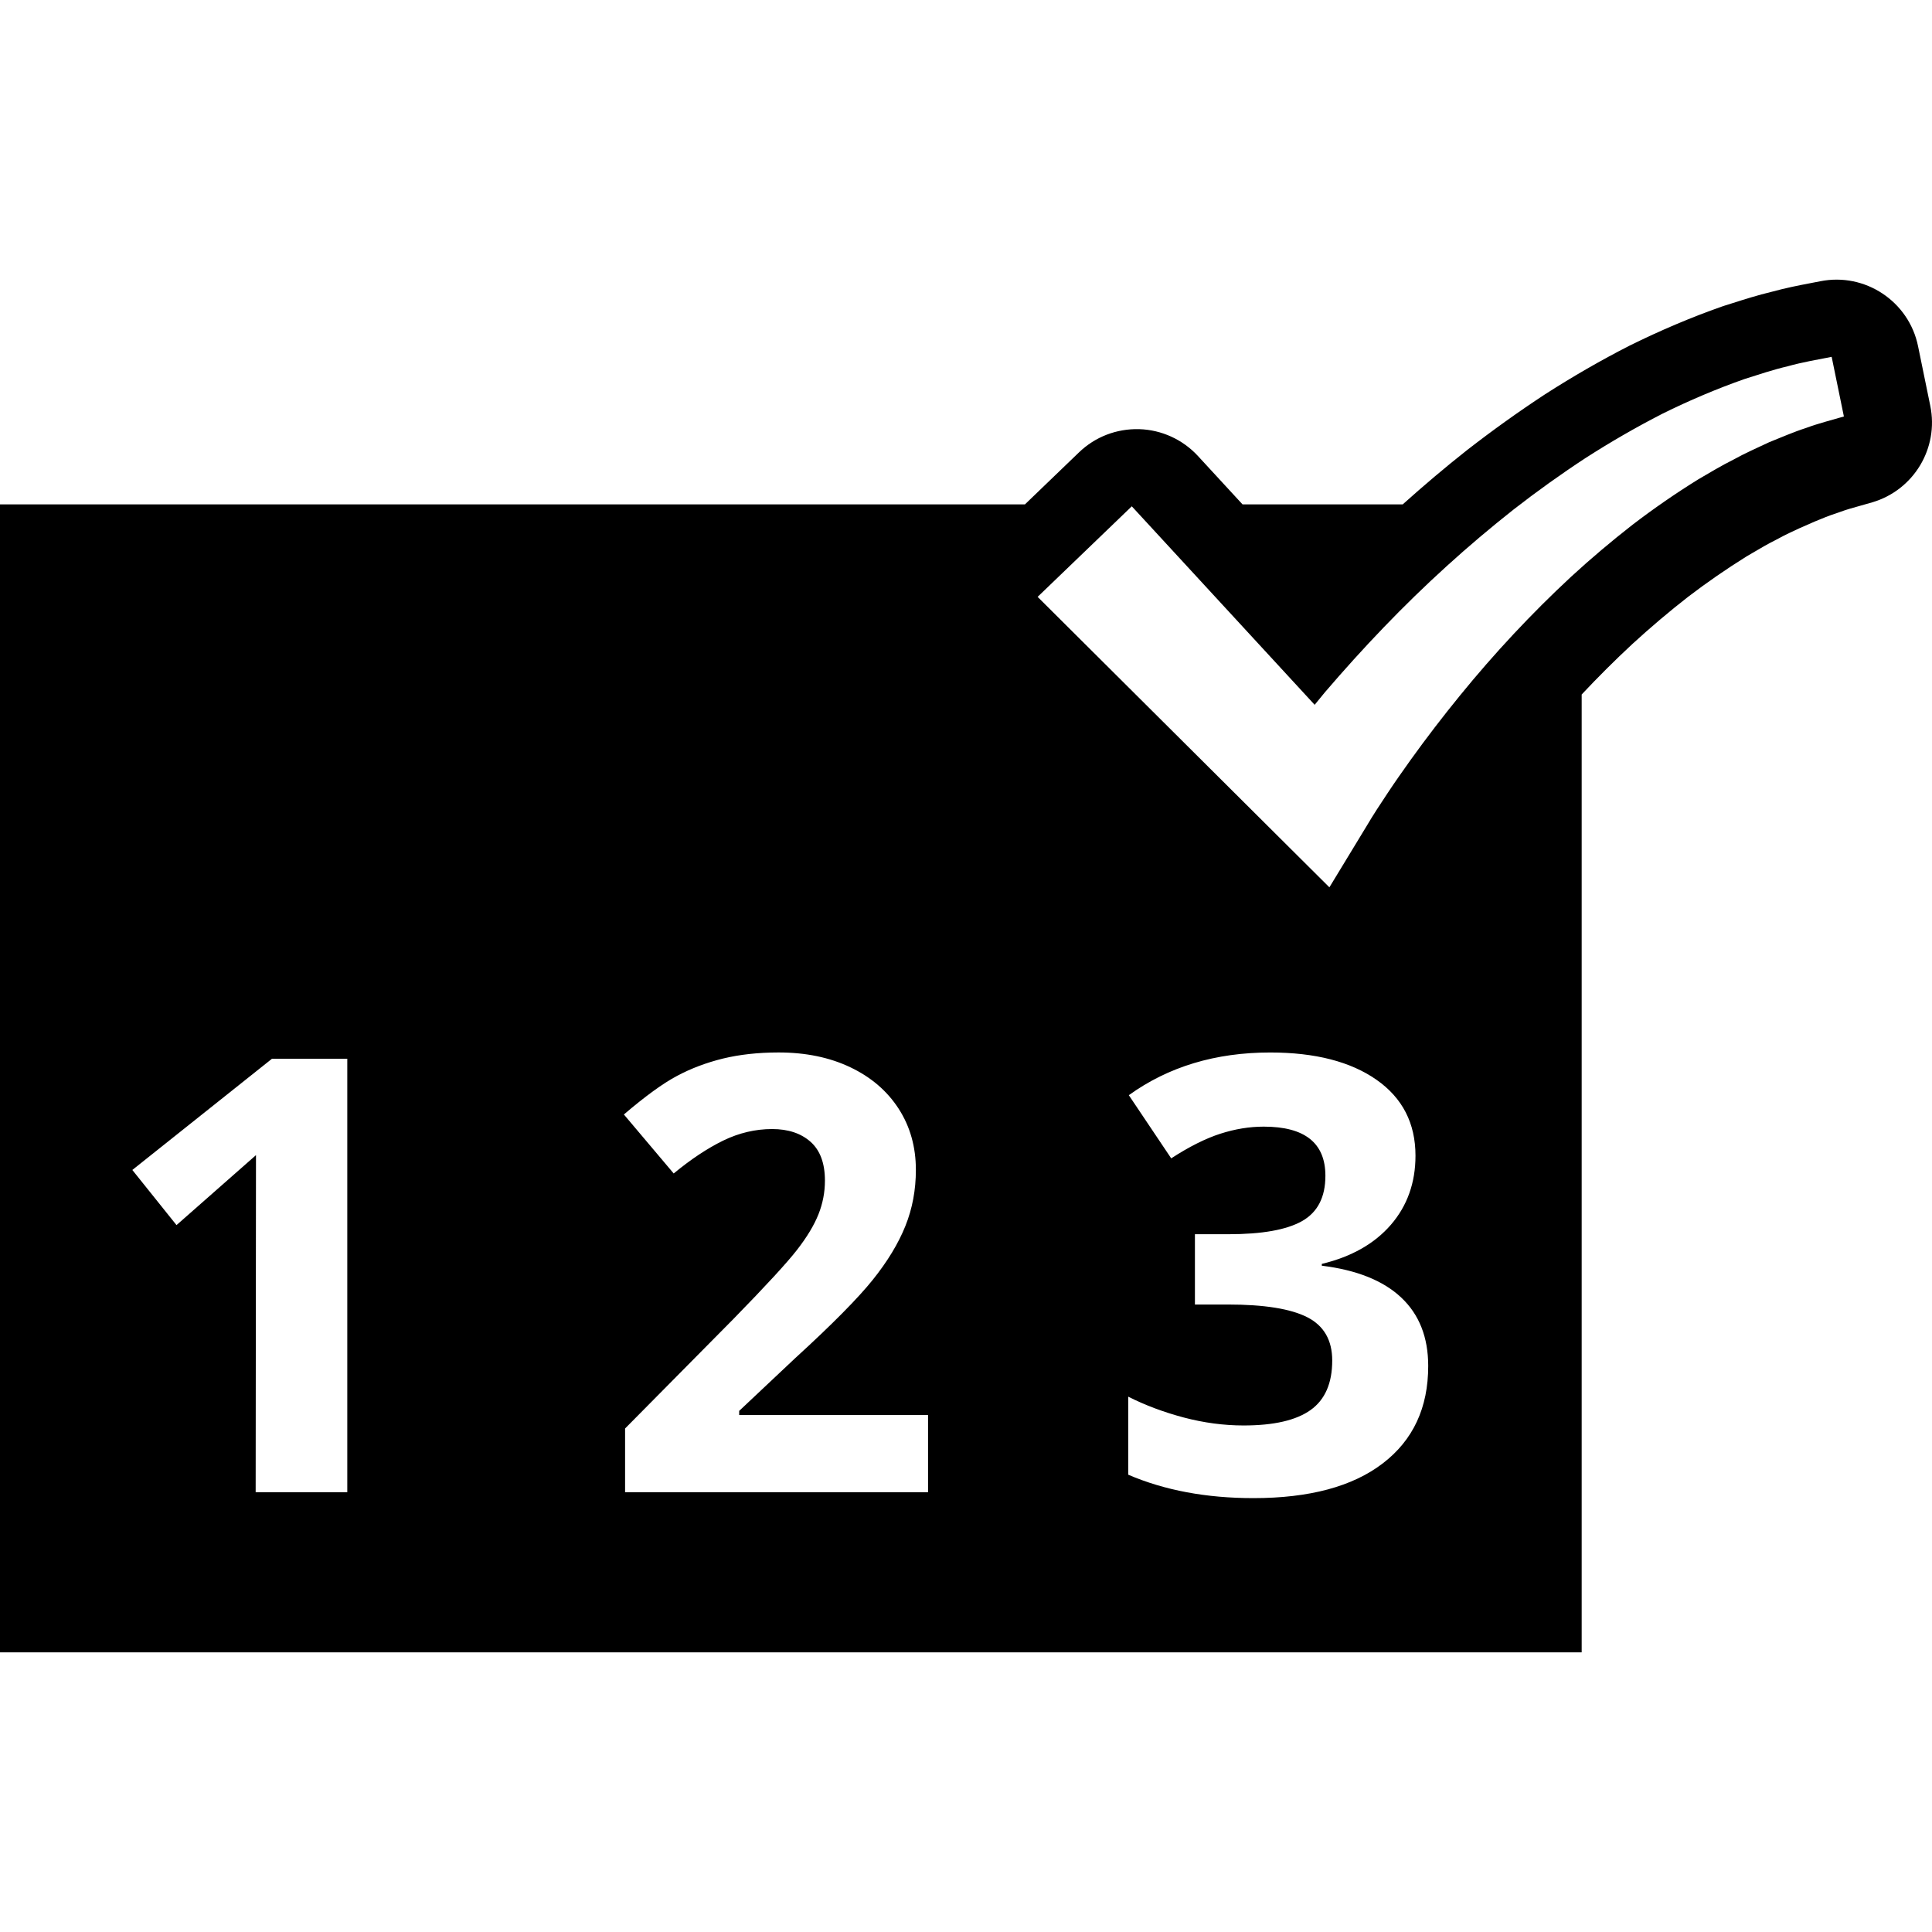 <?xml version="1.0" encoding="iso-8859-1"?>
<!-- Uploaded to: SVG Repo, www.svgrepo.com, Generator: SVG Repo Mixer Tools -->
<!DOCTYPE svg PUBLIC "-//W3C//DTD SVG 1.1//EN" "http://www.w3.org/Graphics/SVG/1.1/DTD/svg11.dtd">
<svg fill="#000000" version="1.1" id="Capa_1" xmlns="http://www.w3.org/2000/svg" xmlns:xlink="http://www.w3.org/1999/xlink" 
	 width="800px" height="800px" viewBox="0 0 94.294 94.294"
	 xml:space="preserve">
<g>
	<path d="M94.21,19.806l-0.597-2.911c-0.448-2.19-2.59-3.604-4.771-3.168l-0.465,0.09c-0.574,0.109-1.224,0.237-1.898,0.422
		c-0.695,0.167-1.34,0.371-1.912,0.554l-0.391,0.123c-0.045,0.015-0.09,0.029-0.135,0.045c-1.499,0.527-3,1.163-4.513,1.911
		c-1.382,0.706-2.763,1.501-4.13,2.379c-1.271,0.834-2.539,1.74-3.789,2.711c-1.07,0.845-2.12,1.733-3.147,2.655h-7.819
		l-2.176-2.362c-0.742-0.803-1.773-1.276-2.865-1.309c-1.104-0.03-2.152,0.374-2.939,1.132l-2.639,2.539H0v56.029h77.196V33.895
		c0.802-0.854,1.625-1.675,2.465-2.455c0.882-0.81,1.808-1.594,2.726-2.309c0.916-0.701,1.873-1.361,2.849-1.97l0.304-0.178
		c0.367-0.216,0.734-0.433,1.115-0.623c0.05-0.026,0.101-0.052,0.152-0.08c0.334-0.185,0.681-0.341,1.025-0.502l0.756-0.331
		c0.34-0.14,0.68-0.283,1.028-0.393c0.063-0.021,0.127-0.044,0.19-0.067c0.326-0.122,0.662-0.212,0.996-0.306l0.575-0.164
		C93.404,23.92,94.635,21.874,94.21,19.806z M16.95,72.829h-4.472l0.016-16.451l-3.879,3.415l-2.156-2.691l6.815-5.428h3.676V72.829
		z M45.297,72.829H30.508v-3.109l5.311-5.369c1.572-1.609,2.6-2.729,3.082-3.35c0.483-0.622,0.83-1.197,1.043-1.729
		c0.212-0.53,0.318-1.08,0.318-1.65c0-0.848-0.234-1.479-0.703-1.896c-0.468-0.414-1.092-0.621-1.873-0.621
		c-0.821,0-1.616,0.188-2.389,0.563c-0.771,0.377-1.576,0.911-2.416,1.605l-2.431-2.879c1.042-0.89,1.905-1.517,2.59-1.881
		c0.684-0.366,1.432-0.648,2.243-0.848c0.81-0.196,1.716-0.298,2.72-0.298c1.321,0,2.489,0.241,3.501,0.724
		c1.014,0.483,1.8,1.159,2.359,2.026c0.559,0.869,0.838,1.862,0.838,2.981c0,0.974-0.17,1.889-0.513,2.741
		c-0.343,0.854-0.873,1.729-1.592,2.625c-0.719,0.897-1.984,2.179-3.798,3.835l-2.721,2.562v0.202h9.218v3.763H45.297z
		 M67.494,71.418c-1.477,1.135-3.583,1.7-6.324,1.7c-2.295,0-4.33-0.381-6.105-1.143v-3.809c0.82,0.415,1.722,0.755,2.705,1.016
		c0.986,0.26,1.959,0.39,2.924,0.39c1.476,0,2.566-0.251,3.27-0.753c0.705-0.502,1.057-1.307,1.057-2.416
		c0-0.993-0.405-1.698-1.215-2.112c-0.811-0.415-2.104-0.622-3.879-0.622H58.32v-3.431h1.635c1.641,0,2.839-0.214,3.596-0.642
		c0.758-0.431,1.137-1.167,1.137-2.209c0-1.602-1.004-2.4-3.01-2.4c-0.695,0-1.401,0.115-2.121,0.347
		c-0.717,0.231-1.516,0.631-2.394,1.201l-2.069-3.083c1.928-1.389,4.229-2.084,6.901-2.084c2.19,0,3.919,0.445,5.188,1.332
		c1.268,0.888,1.902,2.123,1.902,3.704c0,1.321-0.4,2.445-1.201,3.373c-0.801,0.925-1.925,1.562-3.371,1.909v0.088
		c1.707,0.21,3,0.729,3.877,1.555c0.877,0.825,1.316,1.937,1.316,3.335C69.708,68.701,68.971,70.285,67.494,71.418z M88.145,20.888
		c-0.61,0.195-1.205,0.459-1.803,0.697c-0.584,0.277-1.176,0.533-1.744,0.85c-0.58,0.289-1.138,0.626-1.699,0.953
		c-1.106,0.685-2.182,1.428-3.221,2.223c-1.033,0.806-2.037,1.653-3.004,2.543c-1.93,1.791-3.738,3.73-5.408,5.78
		c-0.836,1.025-1.642,2.074-2.412,3.146c-0.381,0.534-0.762,1.073-1.123,1.619c-0.355,0.532-0.736,1.114-1.021,1.601l-1.827,3.007
		l-2.593-2.58L50.643,29.131l4.596-4.42l8.925,9.688c0.167-0.202,0.331-0.41,0.499-0.61c0.932-1.088,1.887-2.146,2.876-3.174
		c1.976-2.056,4.093-3.982,6.345-5.756c1.129-0.879,2.301-1.719,3.502-2.505c1.213-0.779,2.463-1.501,3.754-2.163
		c1.299-0.642,2.638-1.212,4.01-1.694c0.697-0.22,1.388-0.454,2.102-0.62c0.702-0.198,1.428-0.318,2.145-0.461l0.597,2.911
		C89.373,20.51,88.75,20.663,88.145,20.888z"/>
</g>
</svg>
